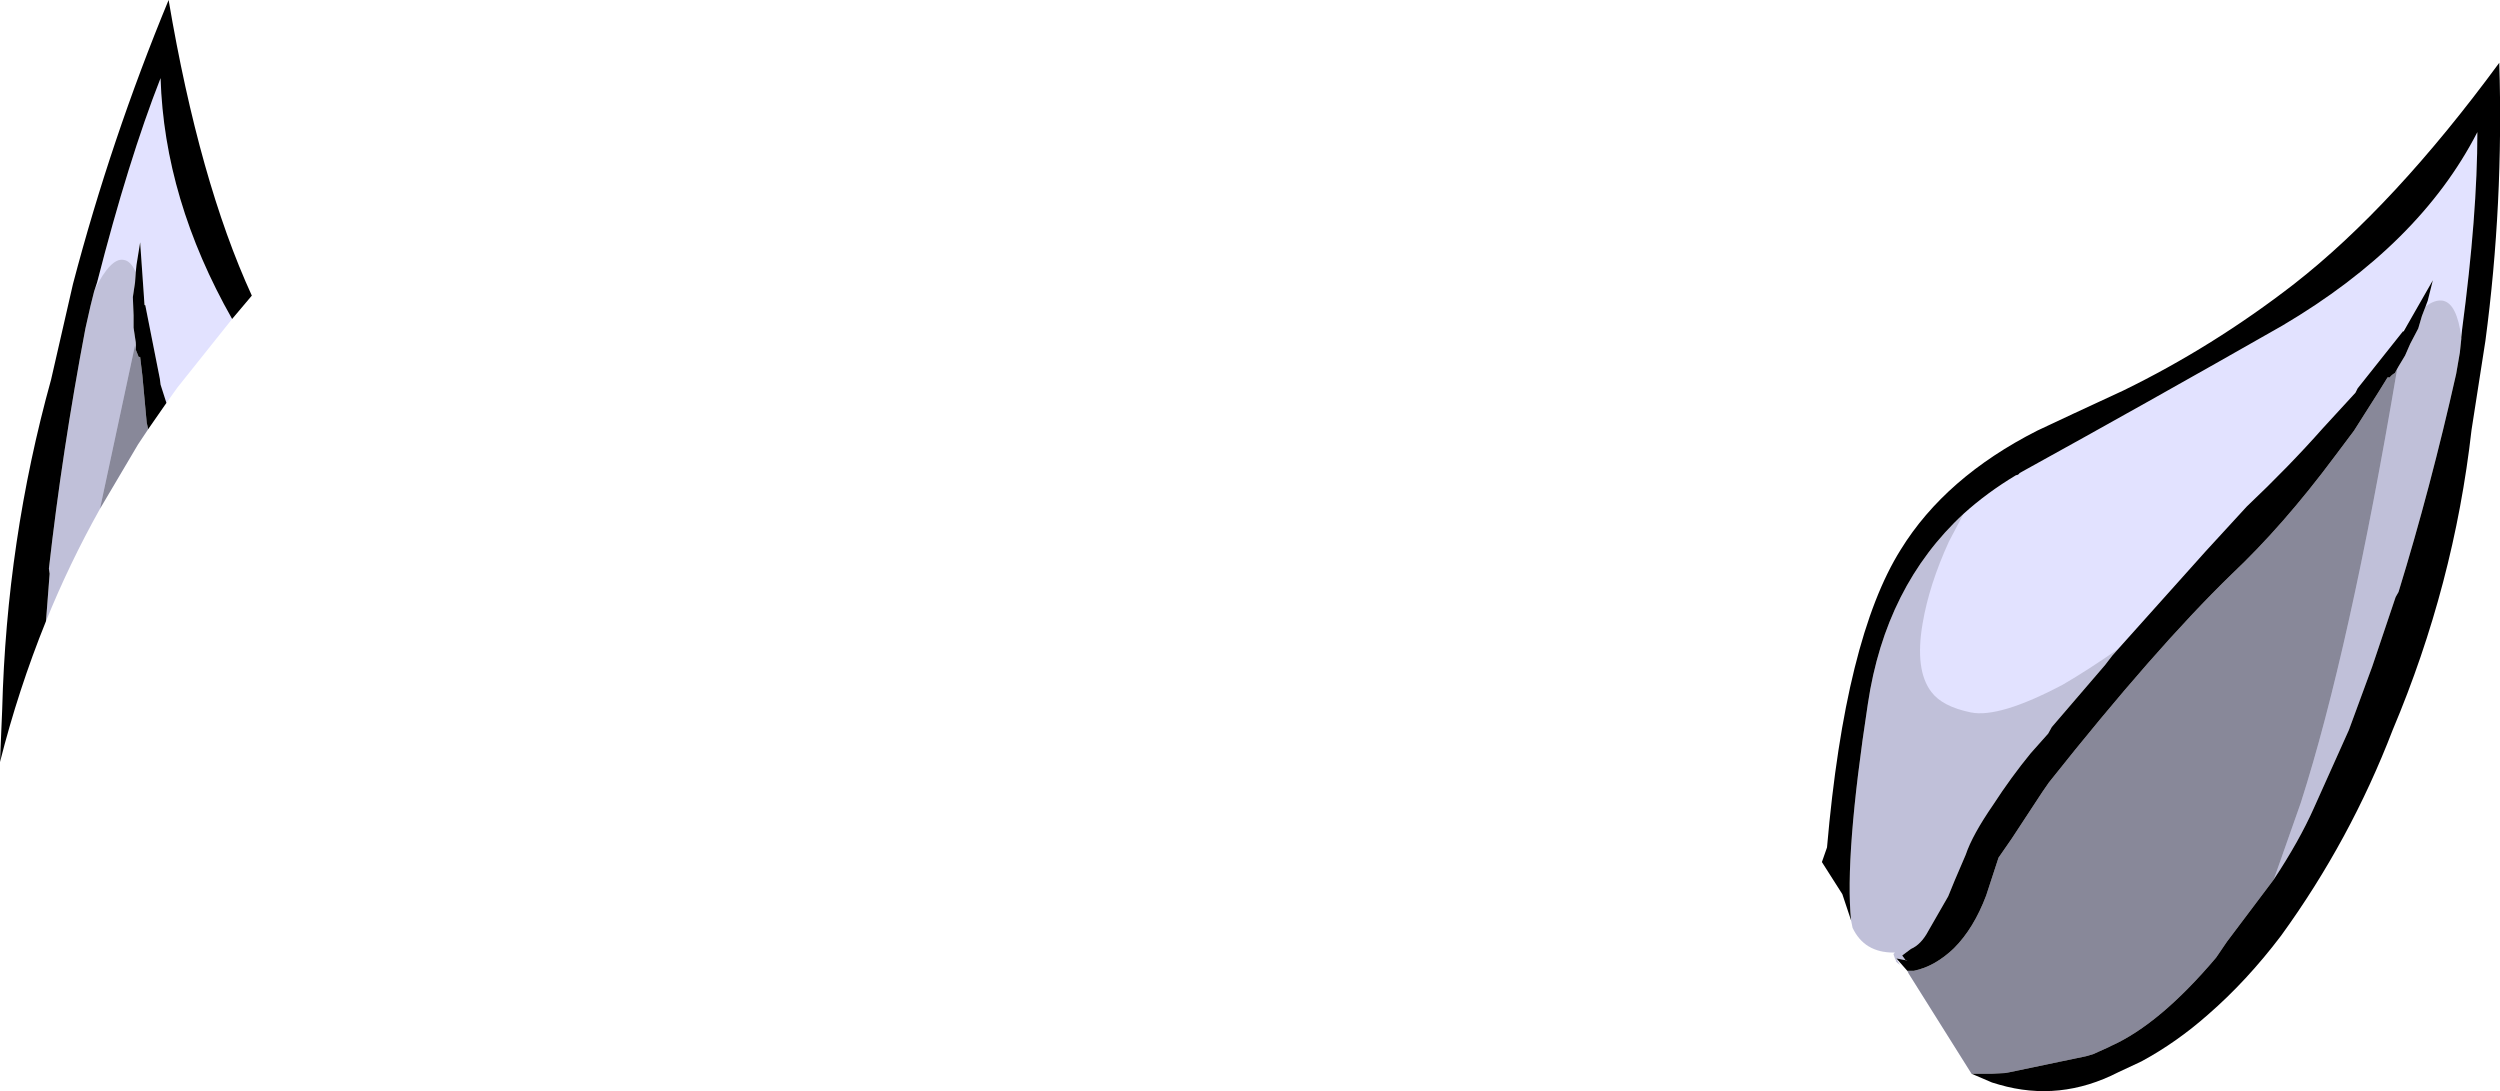 <?xml version="1.0" encoding="UTF-8" standalone="no"?>
<svg xmlns:xlink="http://www.w3.org/1999/xlink" height="373.75px" width="856.25px" xmlns="http://www.w3.org/2000/svg">
  <g transform="matrix(5.0, 0.0, 0.0, 5.0, 455.5, 363.25)">
    <use height="74.75" transform="matrix(1.0, 0.0, 0.0, 1.0, -91.1, -72.65)" width="171.25" xlink:href="#shape0"/>
  </g>
  <defs>
    <g id="shape0" transform="matrix(1.0, 0.0, 0.0, 1.0, 91.1, 72.65)">
      <path d="M-81.8 -54.0 L-81.85 -53.3 -82.0 -52.3 -81.95 -51.05 -81.95 -50.2 -81.8 -49.2 -81.8 -48.7 -81.6 -48.2 -81.5 -48.2 -81.35 -46.95 -81.05 -43.7 -80.95 -43.25 -81.65 -42.2 -84.25 -37.8 Q-86.35 -34.05 -87.95 -30.1 L-87.7 -33.35 -87.75 -33.7 Q-86.85 -41.7 -85.25 -50.15 L-84.9 -51.7 -84.65 -52.7 -84.6 -52.85 -84.45 -53.3 Q-82.3 -61.7 -80.1 -67.3 -79.85 -59.0 -75.2 -50.8 L-78.95 -46.1 -79.7 -45.05 -80.1 -46.3 -80.15 -46.7 -81.15 -51.75 -81.2 -52.35 -81.2 -51.75 -81.5 -56.05 -81.75 -54.5 -81.8 -54.0" fill="#e2e2ff" fill-rule="evenodd" stroke="none"/>
      <path d="M75.55 -53.45 L73.55 -49.95 73.75 -50.4 73.5 -49.95 70.4 -46.05 70.25 -45.75 68.0 -43.3 Q65.7 -40.7 62.8 -37.95 L60.0 -34.9 54.0 -28.2 53.6 -27.75 53.1 -27.1 49.45 -22.85 49.2 -22.4 48.0 -21.05 Q46.65 -19.4 45.45 -17.55 44.0 -15.45 43.55 -14.1 L42.8 -12.35 42.35 -11.25 41.0 -8.9 Q40.5 -7.95 39.8 -7.65 L39.2 -7.2 39.45 -6.85 39.55 -6.85 38.8 -7.0 39.05 -6.55 38.75 -6.8 38.8 -6.8 38.7 -7.0 38.6 -7.3 38.7 -7.4 38.6 -7.4 Q36.6 -7.4 35.8 -9.1 L35.7 -9.6 Q35.25 -14.0 36.85 -24.45 38.05 -32.5 43.4 -37.45 45.0 -38.9 47.0 -40.1 47.15 -40.1 47.25 -40.25 55.95 -45.05 65.25 -50.35 74.65 -55.9 78.6 -63.6 78.6 -57.95 77.55 -50.05 L77.5 -49.55 77.5 -49.45 77.4 -48.5 77.15 -47.05 Q75.4 -39.25 73.2 -32.1 L73.0 -31.75 71.4 -27.0 69.8 -22.65 67.4 -17.3 Q66.4 -15.05 64.65 -12.4 L61.45 -8.15 60.7 -7.05 Q56.85 -2.5 53.5 -1.0 L53.3 -0.9 52.3 -0.45 51.8 -0.3 46.3 0.85 45.35 0.9 43.95 0.9 39.65 -5.95 39.55 -6.15 40.0 -6.15 Q41.45 -6.45 42.75 -7.7 44.1 -9.05 44.95 -11.3 L45.8 -13.9 46.7 -15.2 48.8 -18.4 49.25 -19.05 Q56.55 -28.25 61.75 -33.3 65.3 -36.65 68.8 -41.35 L70.15 -43.15 71.8 -45.75 72.45 -46.8 72.6 -46.8 Q72.7 -46.95 72.95 -47.1 L73.2 -47.55 73.65 -48.3 74.0 -49.1 74.55 -50.15 74.8 -51.0 75.05 -51.65 75.2 -52.05 75.55 -53.45" fill="#e2e2ff" fill-rule="evenodd" stroke="none"/>
      <path d="M-81.85 -49.0 L-81.8 -48.7 -81.6 -48.2 -81.5 -48.2 -81.35 -46.95 -81.05 -43.7 -80.95 -43.25 -81.65 -42.2 -84.25 -37.8 -81.85 -49.0" fill="#000000" fill-opacity="0.4" fill-rule="evenodd" stroke="none"/>
      <path d="M-84.25 -37.8 Q-86.35 -34.05 -87.95 -30.1 L-87.7 -33.35 -87.75 -33.7 Q-86.85 -41.7 -85.25 -50.15 L-84.9 -51.7 -84.65 -52.7 -84.6 -52.85 Q-83.5 -55.0 -82.65 -54.85 -82.15 -54.8 -81.8 -54.0 L-81.85 -53.3 -82.0 -52.3 -81.95 -51.05 -81.95 -50.2 -81.8 -49.2 -81.85 -49.0 -84.25 -37.8" fill="#000000" fill-opacity="0.149" fill-rule="evenodd" stroke="none"/>
      <path d="M73.1 -47.35 L73.2 -47.55 73.65 -48.3 74.0 -49.1 74.55 -50.15 74.8 -51.0 75.05 -51.65 Q75.7 -52.15 76.25 -52.05 77.2 -51.85 77.5 -49.55 L77.5 -49.45 77.4 -48.5 77.15 -47.05 Q75.4 -39.25 73.2 -32.1 L73.0 -31.75 71.4 -27.0 69.8 -22.65 67.4 -17.3 Q66.4 -15.05 64.65 -12.4 L66.5 -17.65 Q69.85 -28.1 73.1 -47.35 M38.75 -6.8 L38.8 -6.8 38.7 -7.0 38.6 -7.3 38.7 -7.4 38.6 -7.4 Q36.6 -7.4 35.8 -9.1 L35.7 -9.6 Q35.25 -14.0 36.85 -24.45 38.05 -32.5 43.4 -37.45 L42.4 -35.55 Q41.05 -32.6 40.6 -29.95 40.05 -26.75 41.2 -25.25 41.95 -24.25 43.9 -23.85 45.85 -23.45 50.2 -25.75 52.0 -26.8 54.0 -28.2 L53.6 -27.75 53.1 -27.1 49.45 -22.85 49.2 -22.4 48.0 -21.05 Q46.65 -19.4 45.45 -17.55 44.0 -15.45 43.55 -14.1 L42.8 -12.35 42.35 -11.25 41.0 -8.9 Q40.5 -7.95 39.8 -7.65 L39.2 -7.2 39.45 -6.85 39.55 -6.85 38.8 -7.0 39.05 -6.55 38.75 -6.8" fill="#000000" fill-opacity="0.149" fill-rule="evenodd" stroke="none"/>
      <path d="M73.1 -47.35 Q69.85 -28.1 66.5 -17.65 L64.65 -12.4 61.45 -8.15 60.7 -7.05 Q56.85 -2.5 53.5 -1.0 L53.3 -0.9 52.3 -0.45 51.8 -0.3 46.3 0.85 45.35 0.9 43.95 0.9 39.65 -5.95 39.55 -6.15 40.0 -6.15 Q41.45 -6.45 42.75 -7.7 44.1 -9.05 44.95 -11.3 L45.8 -13.9 46.7 -15.2 48.8 -18.4 49.25 -19.05 Q56.55 -28.25 61.75 -33.3 65.3 -36.65 68.8 -41.35 L70.15 -43.15 71.8 -45.75 72.45 -46.8 72.6 -46.8 Q72.7 -46.95 72.95 -47.1 L73.1 -47.35" fill="#000000" fill-opacity="0.4" fill-rule="evenodd" stroke="none"/>
      <path d="M-84.6 -52.85 L-84.65 -52.7 -84.9 -51.7 -85.25 -50.15 Q-86.85 -41.7 -87.75 -33.7 L-87.7 -33.35 -87.95 -30.1 Q-89.85 -25.4 -91.1 -20.45 L-90.95 -24.05 Q-90.65 -35.65 -87.6 -46.65 L-86.1 -53.2 Q-83.5 -63.1 -79.55 -72.65 -77.45 -60.25 -73.85 -52.4 L-75.2 -50.8 Q-79.85 -59.0 -80.1 -67.3 -82.3 -61.7 -84.45 -53.3 L-84.6 -52.85 M-81.8 -54.0 L-81.75 -54.5 -81.5 -56.05 -81.2 -51.75 -81.15 -51.75 -80.15 -46.7 -80.1 -46.3 -79.7 -45.05 -80.95 -43.25 -81.05 -43.7 -81.35 -46.95 -81.5 -48.2 -81.6 -48.2 -81.8 -48.7 -81.8 -49.2 -81.95 -50.2 -81.95 -51.05 -82.0 -52.3 -81.85 -53.3 -81.8 -54.0" fill="#000000" fill-rule="evenodd" stroke="none"/>
      <path d="M77.55 -50.05 Q78.6 -57.95 78.6 -63.6 74.65 -55.9 65.25 -50.35 55.95 -45.05 47.25 -40.25 47.15 -40.1 47.0 -40.1 45.0 -38.9 43.4 -37.45 38.05 -32.5 36.85 -24.45 35.25 -14.0 35.7 -9.6 L35.1 -11.4 33.7 -13.6 34.05 -14.6 Q35.3 -28.95 39.1 -35.0 42.15 -39.95 48.45 -43.15 L50.9 -44.3 54.35 -45.9 Q60.5 -48.9 66.05 -53.2 72.9 -58.55 80.1 -68.35 80.4 -58.7 79.15 -49.3 L78.2 -43.2 Q77.0 -32.6 72.8 -22.65 69.9 -15.1 65.15 -8.55 62.8 -5.45 60.15 -3.15 58.0 -1.25 55.6 0.05 L54.0 0.8 Q50.0 2.85 45.85 1.65 L45.35 1.5 43.95 0.9 45.35 0.9 46.3 0.85 51.8 -0.3 52.3 -0.45 53.3 -0.9 53.5 -1.0 Q56.85 -2.5 60.7 -7.05 L61.45 -8.15 64.65 -12.4 Q66.4 -15.05 67.4 -17.3 L69.8 -22.65 71.4 -27.0 73.0 -31.75 73.2 -32.1 Q75.4 -39.25 77.15 -47.05 L77.4 -48.5 77.5 -49.45 77.5 -49.55 77.55 -50.05 M75.2 -52.05 L75.05 -51.65 74.8 -51.0 74.55 -50.15 74.0 -49.1 73.65 -48.3 73.2 -47.55 72.95 -47.1 Q72.7 -46.95 72.6 -46.8 L72.45 -46.8 71.8 -45.75 70.15 -43.15 68.8 -41.35 Q65.3 -36.65 61.75 -33.3 56.55 -28.25 49.25 -19.05 L48.8 -18.4 46.7 -15.2 45.8 -13.9 44.95 -11.3 Q44.1 -9.05 42.75 -7.7 41.45 -6.45 40.0 -6.15 L39.55 -6.15 38.8 -7.0 39.55 -6.85 39.45 -6.85 39.2 -7.2 39.8 -7.65 Q40.5 -7.95 41.0 -8.9 L42.35 -11.25 42.8 -12.35 43.55 -14.1 Q44.0 -15.45 45.45 -17.55 46.65 -19.4 48.0 -21.05 L49.2 -22.4 49.45 -22.85 53.1 -27.1 53.6 -27.75 54.0 -28.2 60.0 -34.9 62.8 -37.95 Q65.7 -40.7 68.0 -43.3 L70.25 -45.75 70.4 -46.05 73.5 -49.95 73.55 -49.95 75.55 -53.45 75.2 -52.05" fill="#000000" fill-rule="evenodd" stroke="none"/>
    </g>
  </defs>
</svg>

